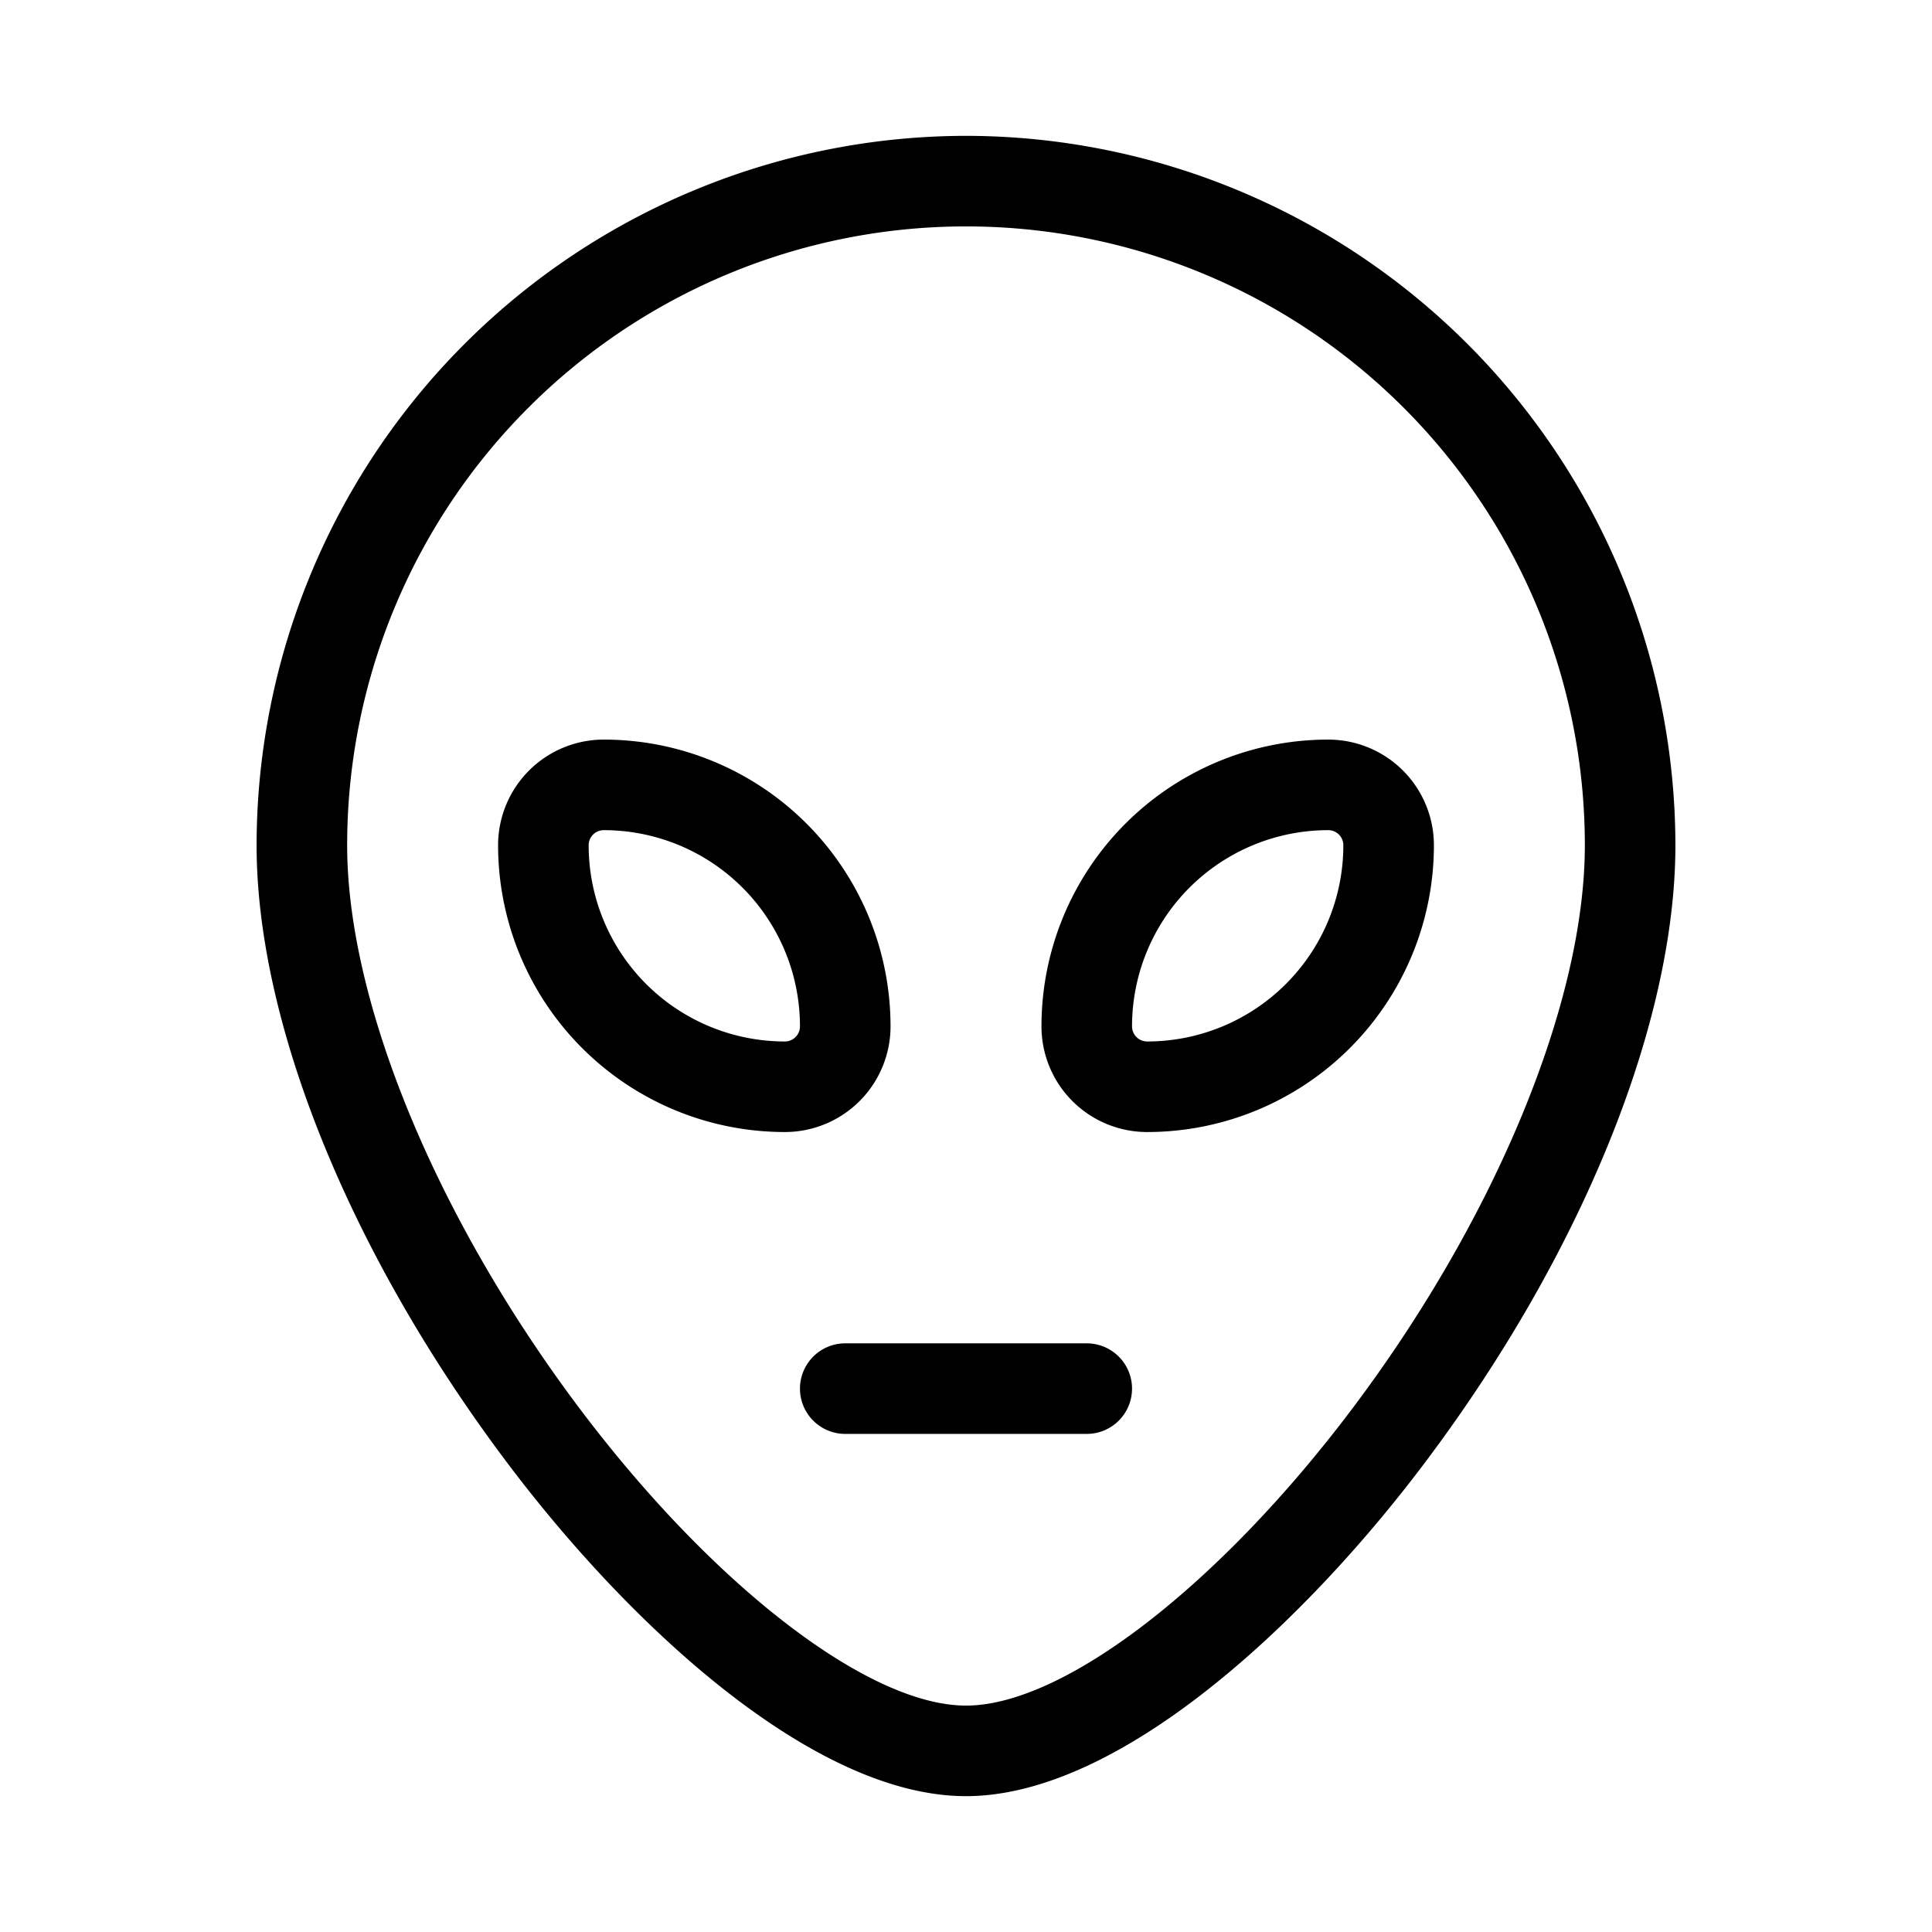 <svg xmlns="http://www.w3.org/2000/svg" viewBox="0 0 256 256" fill="currentColor"><path d="M128,18a94.11,94.11,0,0,0-94,94c0,23.6,12.41,54.2,33.21,81.83C83.27,215.18,107.68,238,128,238s44.73-22.82,60.79-44.17C209.59,166.2,222,135.6,222,112A94.11,94.11,0,0,0,128,18Zm51.21,168.62C161.48,210.17,140.91,226,128,226s-33.48-15.83-51.21-39.38C57.8,161.37,46,132.78,46,112a82,82,0,0,1,164,0C210,132.78,198.2,161.37,179.21,186.62ZM118,136A38,38,0,0,0,80,98a14,14,0,0,0-14,14,38,38,0,0,0,38,38A14,14,0,0,0,118,136Zm-14,2a26,26,0,0,1-26-26,2,2,0,0,1,2-2,26,26,0,0,1,26,26A2,2,0,0,1,104,138Zm72-40a38,38,0,0,0-38,38,14,14,0,0,0,14,14,38,38,0,0,0,38-38A14,14,0,0,0,176,98Zm-24,40a2,2,0,0,1-2-2,26,26,0,0,1,26-26,2,2,0,0,1,2,2A26,26,0,0,1,152,138Zm-2,46a6,6,0,0,1-6,6H112a6,6,0,0,1,0-12h32A6,6,0,0,1,150,184Z"/></svg>